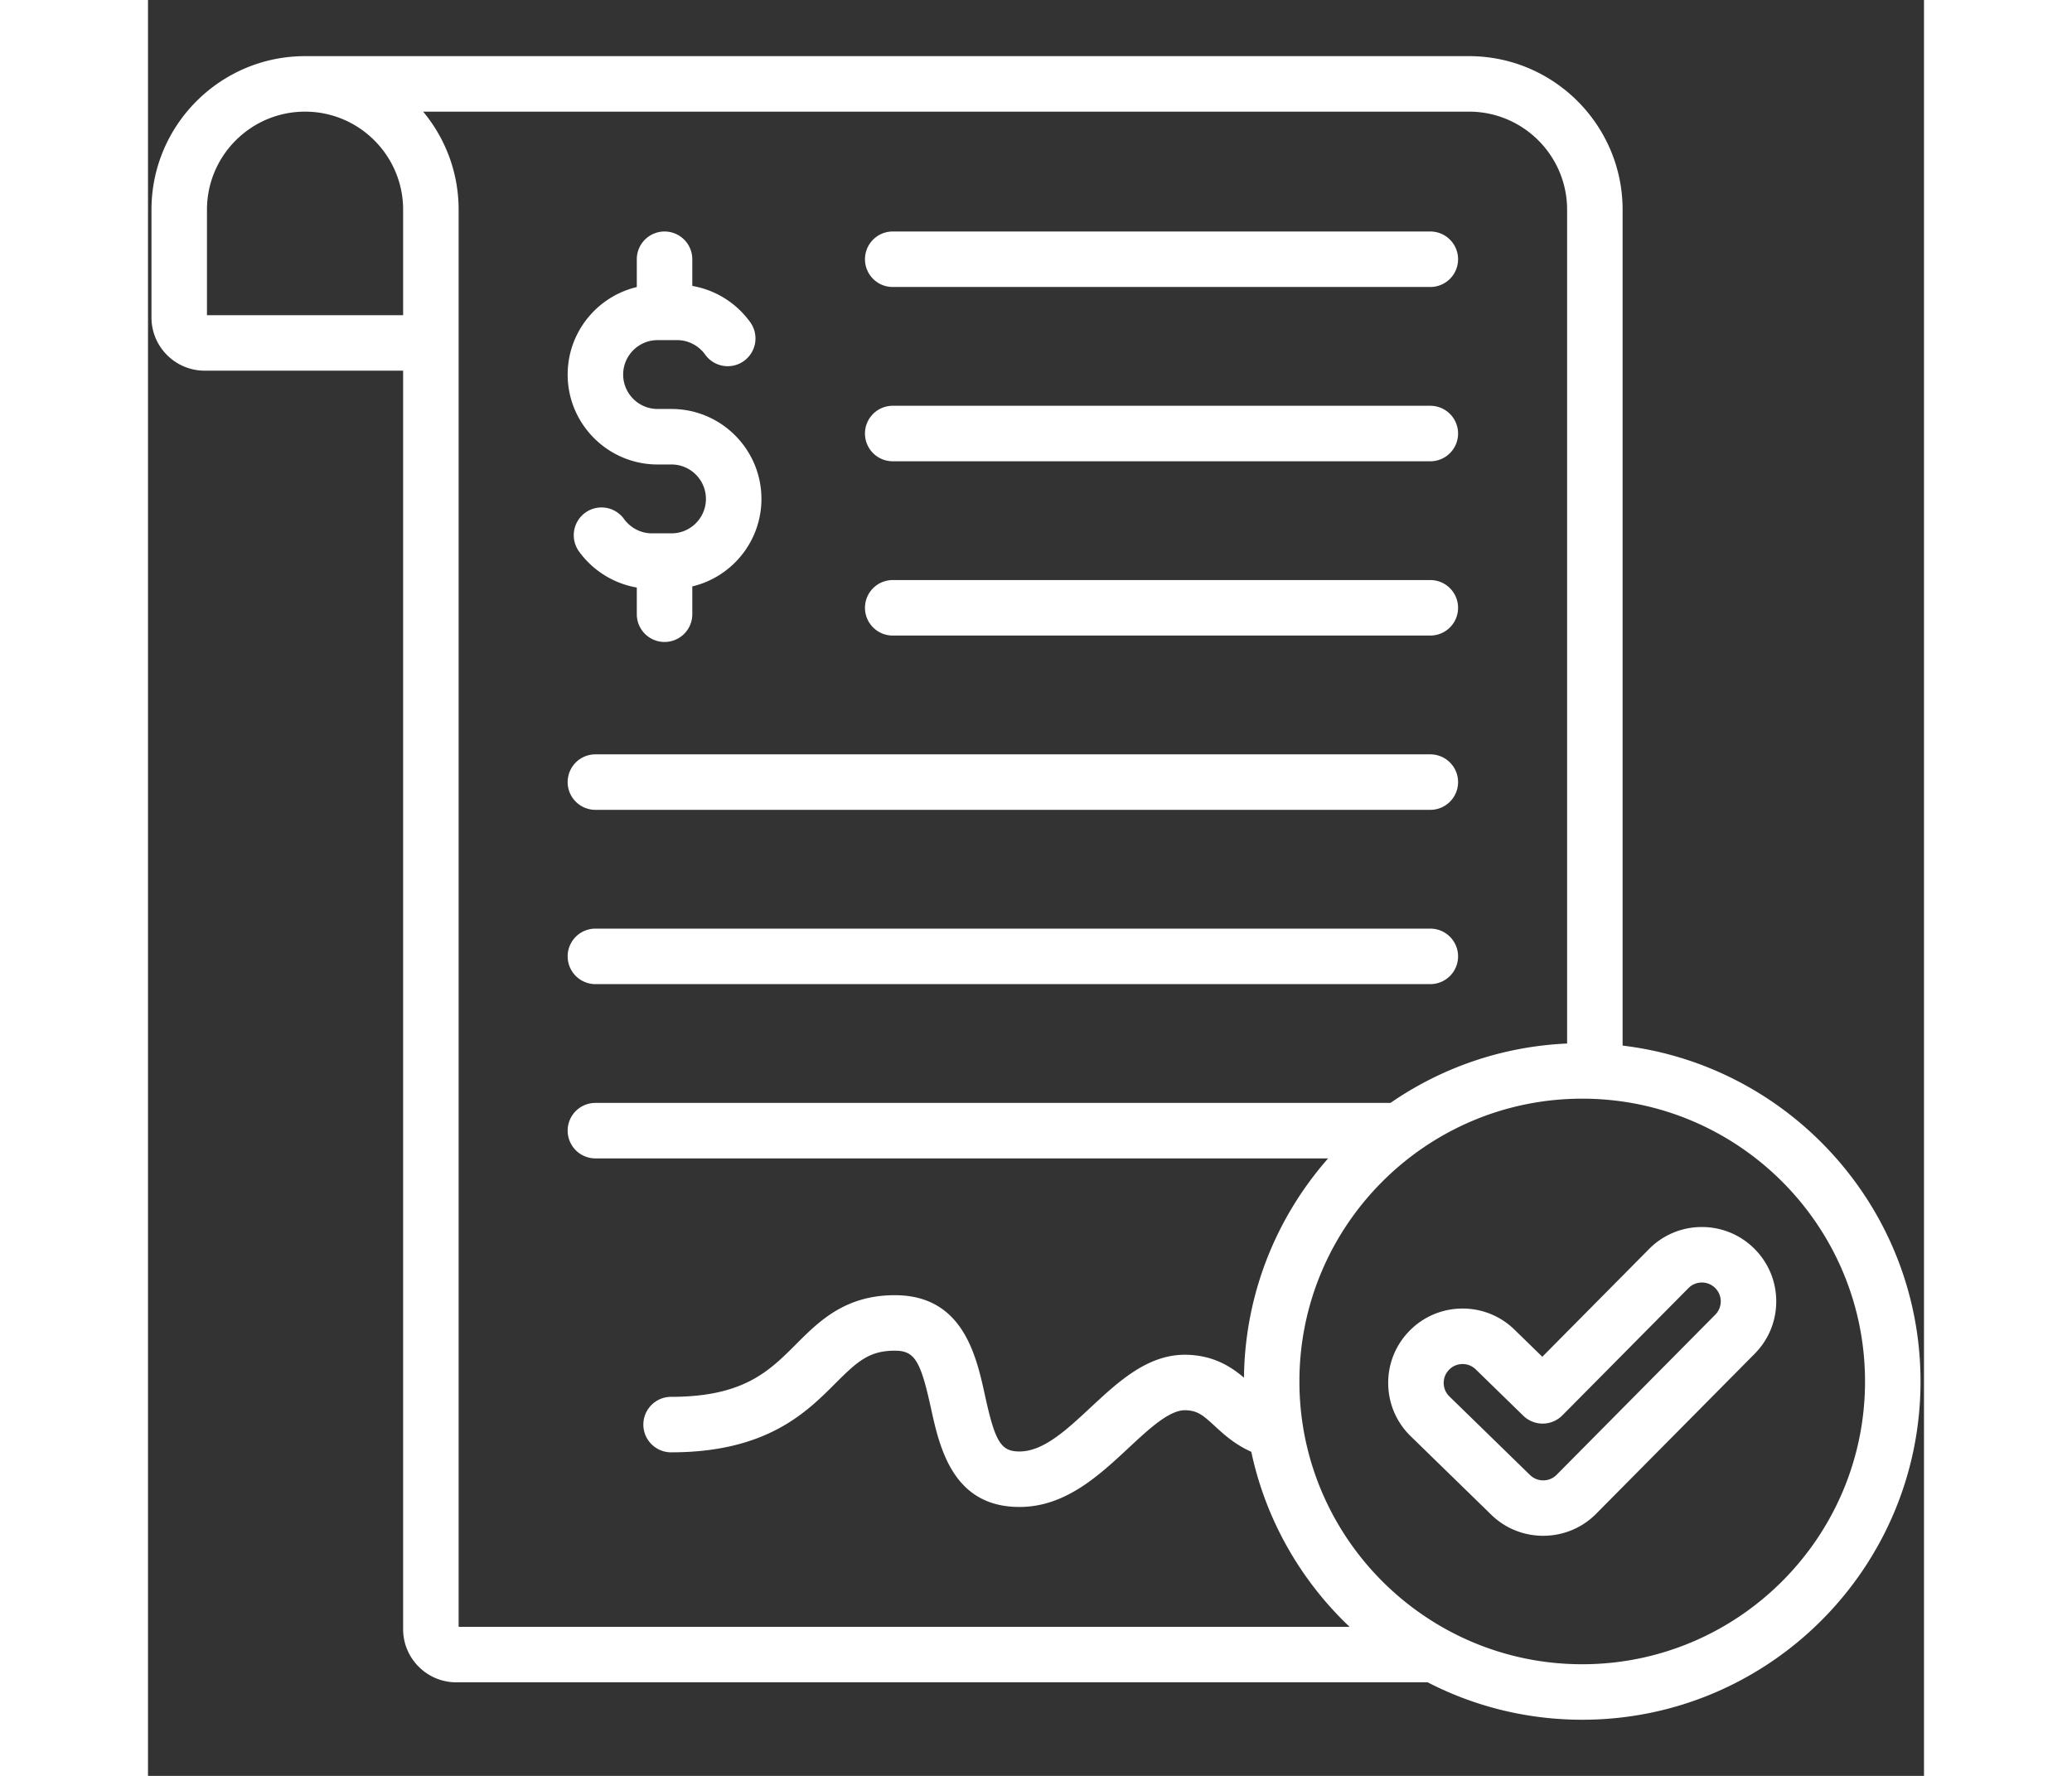 <svg xmlns="http://www.w3.org/2000/svg" version="1.1" xmlns:xlink="http://www.w3.org/1999/xlink" width="28" height="24" x="0" y="0" viewBox="0 0 512 512" style="enable-background:new 0 0 512 512" xml:space="preserve" class=""><rect x="0" y="0" width="512" height="512" fill="#333333" stroke="none"/><g><path d="M206.695 175.236a8 8 0 0 1 8-8h154.984a8 8 0 0 1 0 16H214.695a8 8 0 0 1-8-8zm8-42.246h154.984a8 8 0 0 0 0-16H214.695a8 8 0 0 0 0 16zm0-50.248h154.984a8 8 0 0 0 0-16H214.695a8 8 0 0 0 0 16zm-85.711 150.741h240.695a8 8 0 0 0 0-16H128.984a8 8 0 0 0 0 16zm0 50.246h240.695a8 8 0 0 0 0-16H128.984a8 8 0 0 0 0 16zm17.927-149.815h4.008c5.474 0 9.927 4.453 9.927 9.927s-4.453 9.927-9.927 9.927h-5.644c-3.162 0-6.172-1.552-8.052-4.152a8 8 0 0 0-11.17-1.795 7.999 7.999 0 0 0-1.795 11.17 26.077 26.077 0 0 0 16.657 10.402v7.691a8 8 0 0 0 16 0v-8.016c11.416-2.712 19.931-12.994 19.931-25.228 0-14.296-11.631-25.927-25.927-25.927h-4.008c-5.474 0-9.927-4.454-9.927-9.928s4.453-9.927 9.927-9.927h5.644c3.162 0 6.171 1.552 8.051 4.152a8 8 0 1 0 12.965-9.375 26.08 26.08 0 0 0-16.657-10.402v-7.691a8 8 0 0 0-16 0v8.016c-11.414 2.713-19.931 12.995-19.931 25.228.001 14.296 11.632 25.928 25.928 25.928zM511 398.284c0 53.778-43.752 97.53-97.53 97.53-16.043 0-31.193-3.896-44.557-10.788H88.882c-8.455 0-15.333-6.879-15.333-15.333V106.868H16.333C7.878 106.868 1 99.99 1 91.535V60.46c0-24.413 19.861-44.274 44.274-44.274h335.564c24.413 0 44.274 19.861 44.274 44.274v240.992c48.31 5.773 85.888 46.994 85.888 96.832zM73.549 90.868V60.46c0-15.591-12.684-28.274-28.274-28.274C29.684 32.186 17 44.869 17 60.46v30.408zM346.4 469.026c-14.064-13.341-24.164-30.819-28.334-50.464-4.757-2.111-8.004-5.099-10.542-7.437-3.408-3.14-4.928-4.418-8.354-4.541-4.634-.208-10.666 5.454-16.502 10.891-8.554 7.966-18.249 16.995-31.427 16.995-19.293 0-23.066-17.245-25.562-28.655-2.985-13.643-4.731-16.401-10.38-16.401-7.388 0-10.786 3.072-17.173 9.464-8.367 8.372-19.825 19.839-47.321 19.839a8 8 0 0 1 0-16c20.866 0 28.219-7.358 36.004-15.148 6.63-6.635 14.144-14.154 28.49-14.154 19.67 0 23.485 17.44 26.011 28.981 2.925 13.371 4.596 16.075 9.932 16.075 6.882 0 13.508-6.171 20.522-12.704 8.224-7.657 16.746-15.556 27.982-15.172 7.651.276 12.567 3.502 16.209 6.604.266-24.192 9.38-46.295 24.257-63.222H128.984a8 8 0 0 1 0-16h229.211c14.602-10.081 32.073-16.287 50.918-17.12V60.46c0-15.591-12.684-28.274-28.274-28.274H79.32c6.385 7.675 10.229 17.534 10.229 28.274v408.566zM495 398.284c0-44.956-36.574-81.53-81.53-81.53s-81.531 36.574-81.531 81.53 36.575 81.53 81.531 81.53S495 443.24 495 398.284zm-31.919-38.285c4.061 4.037 6.306 9.416 6.322 15.144s-2.2 11.118-6.238 15.18l-45.725 46.153c-4.175 4.198-9.698 6.303-15.221 6.303-5.4 0-10.801-2.011-14.945-6.043l-23.252-22.663c-4.1-3.987-6.404-9.341-6.484-15.068-.079-5.728 2.077-11.143 6.07-15.248s9.347-6.41 15.074-6.49c5.739-.075 11.143 2.076 15.249 6.07l8.032 7.83 30.784-31.073.01-.01a21.296 21.296 0 0 1 15.145-6.323h.061a21.289 21.289 0 0 1 15.118 6.238zm-9.678 15.187a5.408 5.408 0 0 0-1.604-3.843 5.407 5.407 0 0 0-3.837-1.584h-.016a5.408 5.408 0 0 0-3.838 1.599l-36.364 36.705a8 8 0 0 1-11.268.099l-13.708-13.363a5.396 5.396 0 0 0-3.786-1.535l-.078.001a5.405 5.405 0 0 0-3.827 1.647c-1.014 1.042-1.561 2.416-1.541 3.87s.605 2.813 1.647 3.827l23.253 22.664c2.122 2.063 5.555 2.038 7.647-.069l45.725-46.153a5.415 5.415 0 0 0 1.595-3.865z" fill="#ffffff" opacity="1" data-original="#000000" class=""></path></g></svg>
